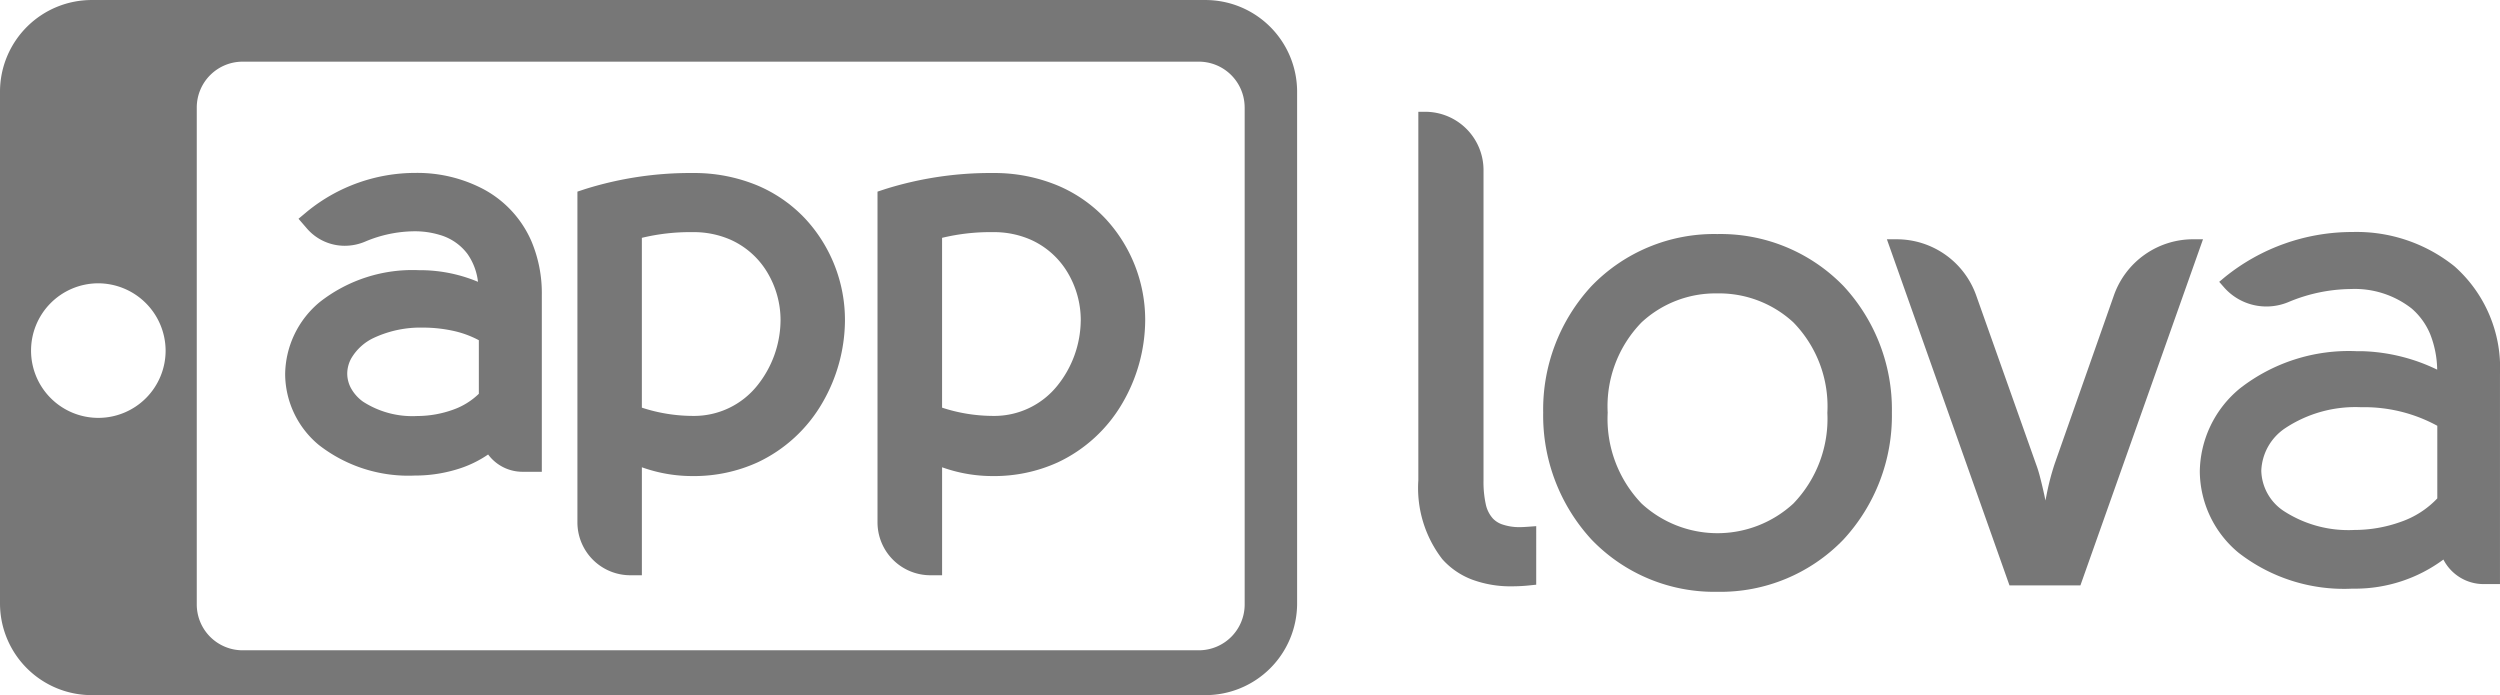 <svg xmlns="http://www.w3.org/2000/svg" width="126.001" height="35.033" viewBox="0 0 126.001 35.033">
  <g id="main-logo-with-text-small" transform="translate(0 -0.033)">
    <g id="Group_496" data-name="Group 496">
      <path id="Path_447" data-name="Path 447" d="M76.634,26.6a2.621,2.621,0,0,1-.97-.154,1.182,1.182,0,0,1-.421-.279,1.551,1.551,0,0,1-.361-.729,5.231,5.231,0,0,1-.112-1.19h0V8.606a2.939,2.939,0,0,0-2.938-2.939h-.347V24.239a5.865,5.865,0,0,0,1.205,3.973A3.806,3.806,0,0,0,74.2,29.247a5.578,5.578,0,0,0,2.011.337,8.669,8.669,0,0,0,.907-.05l.208-.022.1-.01V26.551l-.376.028C76.9,26.589,76.762,26.6,76.634,26.6Z" fill="#777"/>
      <path id="Path_448" data-name="Path 448" d="M95.352,20.826a9.148,9.148,0,0,0-2.444-6.382,8.633,8.633,0,0,0-6.356-2.615h-.006a8.585,8.585,0,0,0-6.329,2.617,9.159,9.159,0,0,0-2.44,6.383h0v0a9.229,9.229,0,0,0,2.438,6.4,8.571,8.571,0,0,0,6.331,2.631h.006a8.607,8.607,0,0,0,6.356-2.631,9.2,9.2,0,0,0,2.444-6.389v-.017Zm-3.253.006a6.158,6.158,0,0,1-1.715,4.582,5.644,5.644,0,0,1-7.646,0,6.165,6.165,0,0,1-1.71-4.584,6.06,6.06,0,0,1,1.707-4.549,5.471,5.471,0,0,1,3.812-1.46h0a5.514,5.514,0,0,1,3.839,1.46A6.06,6.06,0,0,1,92.1,20.832Z" fill="#777"/>
      <path id="Path_449" data-name="Path 449" d="M110.541,12.092a4.235,4.235,0,0,0-4,2.83L103.559,23.4h0a12.532,12.532,0,0,0-.419,1.618c-.018.08-.032.16-.049.24-.017-.077-.03-.153-.047-.23-.069-.316-.143-.635-.217-.918a6.191,6.191,0,0,0-.216-.7L99.6,14.92a4.248,4.248,0,0,0-4-2.827H95.1l6.179,17.445h3.574l6.179-17.445h-.491Z" fill="#777"/>
      <path id="Path_450" data-name="Path 450" d="M126,18.885a6.835,6.835,0,0,0-2.287-5.424h0a7.874,7.874,0,0,0-5.144-1.735,10.206,10.206,0,0,0-6.447,2.283l-.273.228.235.269a2.837,2.837,0,0,0,2.142.974,2.876,2.876,0,0,0,1.115-.224,8.284,8.284,0,0,1,3.141-.656h0a4.652,4.652,0,0,1,3.064.98,3.438,3.438,0,0,1,.942,1.309,5.06,5.06,0,0,1,.347,1.775,9.264,9.264,0,0,0-3.749-.93v0h-.294a8.92,8.92,0,0,0-5.9,1.876,5.506,5.506,0,0,0-2.021,4.192v0h0v0a5.374,5.374,0,0,0,1.95,4.087,8.656,8.656,0,0,0,5.723,1.813h.135a7.484,7.484,0,0,0,4.47-1.468,2.275,2.275,0,0,0,2.022,1.237H126V18.885Zm-7,1.672h0a7.684,7.684,0,0,1,3.841.936v3.659a4.584,4.584,0,0,1-1.825,1.177,6.923,6.923,0,0,1-2.35.414h0a5.973,5.973,0,0,1-3.582-.967,2.507,2.507,0,0,1-1.114-2.018,2.7,2.7,0,0,1,1.206-2.145A6.4,6.4,0,0,1,119,20.557Z" fill="#777"/>
    </g>
    <g id="Group_497" data-name="Group 497">
      <path id="Path_451" data-name="Path 451" d="M24.374,9.571a7.145,7.145,0,0,0-3.424-.823A8.625,8.625,0,0,0,15.5,10.679l-.455.38.432.5a2.513,2.513,0,0,0,1.9.861,2.627,2.627,0,0,0,1.022-.208,6.468,6.468,0,0,1,2.474-.522,4.329,4.329,0,0,1,1.285.181,2.659,2.659,0,0,1,1.407.966,3.055,3.055,0,0,1,.526,1.4,7.552,7.552,0,0,0-2.815-.586h-.148a7.57,7.57,0,0,0-5.005,1.6,4.79,4.79,0,0,0-1.751,3.646,4.67,4.67,0,0,0,1.694,3.56A7.34,7.34,0,0,0,20.931,24h.115a7.229,7.229,0,0,0,2.214-.386,5.6,5.6,0,0,0,1.342-.675,2.156,2.156,0,0,0,1.733.872h.973V14.895a6.739,6.739,0,0,0-.53-2.718A5.423,5.423,0,0,0,24.374,9.571ZM21.3,16.544a7.171,7.171,0,0,1,1.634.184,5.009,5.009,0,0,1,1.2.452v2.7a3.568,3.568,0,0,1-1.294.8A5.354,5.354,0,0,1,21.034,21a4.583,4.583,0,0,1-2.746-.729,2.072,2.072,0,0,1-.6-.677,1.559,1.559,0,0,1-.187-.729,1.614,1.614,0,0,1,.206-.776,2.589,2.589,0,0,1,1.185-1.051A5.551,5.551,0,0,1,21.3,16.544Z" fill="#777"/>
      <path id="Path_452" data-name="Path 452" d="M38.173,9.38a8.31,8.31,0,0,0-3.25-.627h-.008a17.729,17.729,0,0,0-5.413.806l-.4.132V26.36a2.667,2.667,0,0,0,2.667,2.666h.582V23.584a7.551,7.551,0,0,0,2.572.443,7.729,7.729,0,0,0,3.264-.692,7.4,7.4,0,0,0,3.266-3.008,8.35,8.35,0,0,0,1.133-4.119v0a7.509,7.509,0,0,0-1.995-5.145A7.1,7.1,0,0,0,38.173,9.38Zm1.166,6.845a5.306,5.306,0,0,1-1.172,3.24,4.079,4.079,0,0,1-3.245,1.53,8.316,8.316,0,0,1-2.572-.416V12.02a10.39,10.39,0,0,1,2.572-.287,4.615,4.615,0,0,1,1.9.383,4.112,4.112,0,0,1,1.865,1.671,4.677,4.677,0,0,1,.653,2.387Z" fill="#777"/>
      <path id="Path_453" data-name="Path 453" d="M55.721,11.059A7.081,7.081,0,0,0,53.3,9.38a8.31,8.31,0,0,0-3.25-.627h-.009a17.74,17.74,0,0,0-5.414.806l-.4.132V26.36A2.666,2.666,0,0,0,46.9,29.026h.582V23.584a7.551,7.551,0,0,0,2.572.443,7.732,7.732,0,0,0,3.264-.692,7.4,7.4,0,0,0,3.266-3.008,8.351,8.351,0,0,0,1.134-4.119v0A7.5,7.5,0,0,0,55.721,11.059Zm-1.252,5.166a5.307,5.307,0,0,1-1.173,3.24,4.075,4.075,0,0,1-3.243,1.53,8.311,8.311,0,0,1-2.572-.416V12.02a10.4,10.4,0,0,1,2.572-.287,4.607,4.607,0,0,1,1.9.383,4.119,4.119,0,0,1,1.866,1.671,4.686,4.686,0,0,1,.652,2.387Z" fill="#777"/>
    </g>
    <path id="Path_454" data-name="Path 454" d="M65.375,30.468a4.624,4.624,0,0,1-4.648,4.6H4.648A4.625,4.625,0,0,1,0,30.468V4.634A4.624,4.624,0,0,1,4.648.034H60.727a4.624,4.624,0,0,1,4.648,4.6ZM62.731,5.441a2.31,2.31,0,0,0-2.325-2.3H12.241a2.312,2.312,0,0,0-2.324,2.3V30.508a2.312,2.312,0,0,0,2.324,2.3H60.407a2.311,2.311,0,0,0,2.325-2.3V5.441ZM4.922,14.312A3.391,3.391,0,1,0,8.347,17.7,3.407,3.407,0,0,0,4.922,14.312Z" fill="#777"/>
  </g>
</svg>
